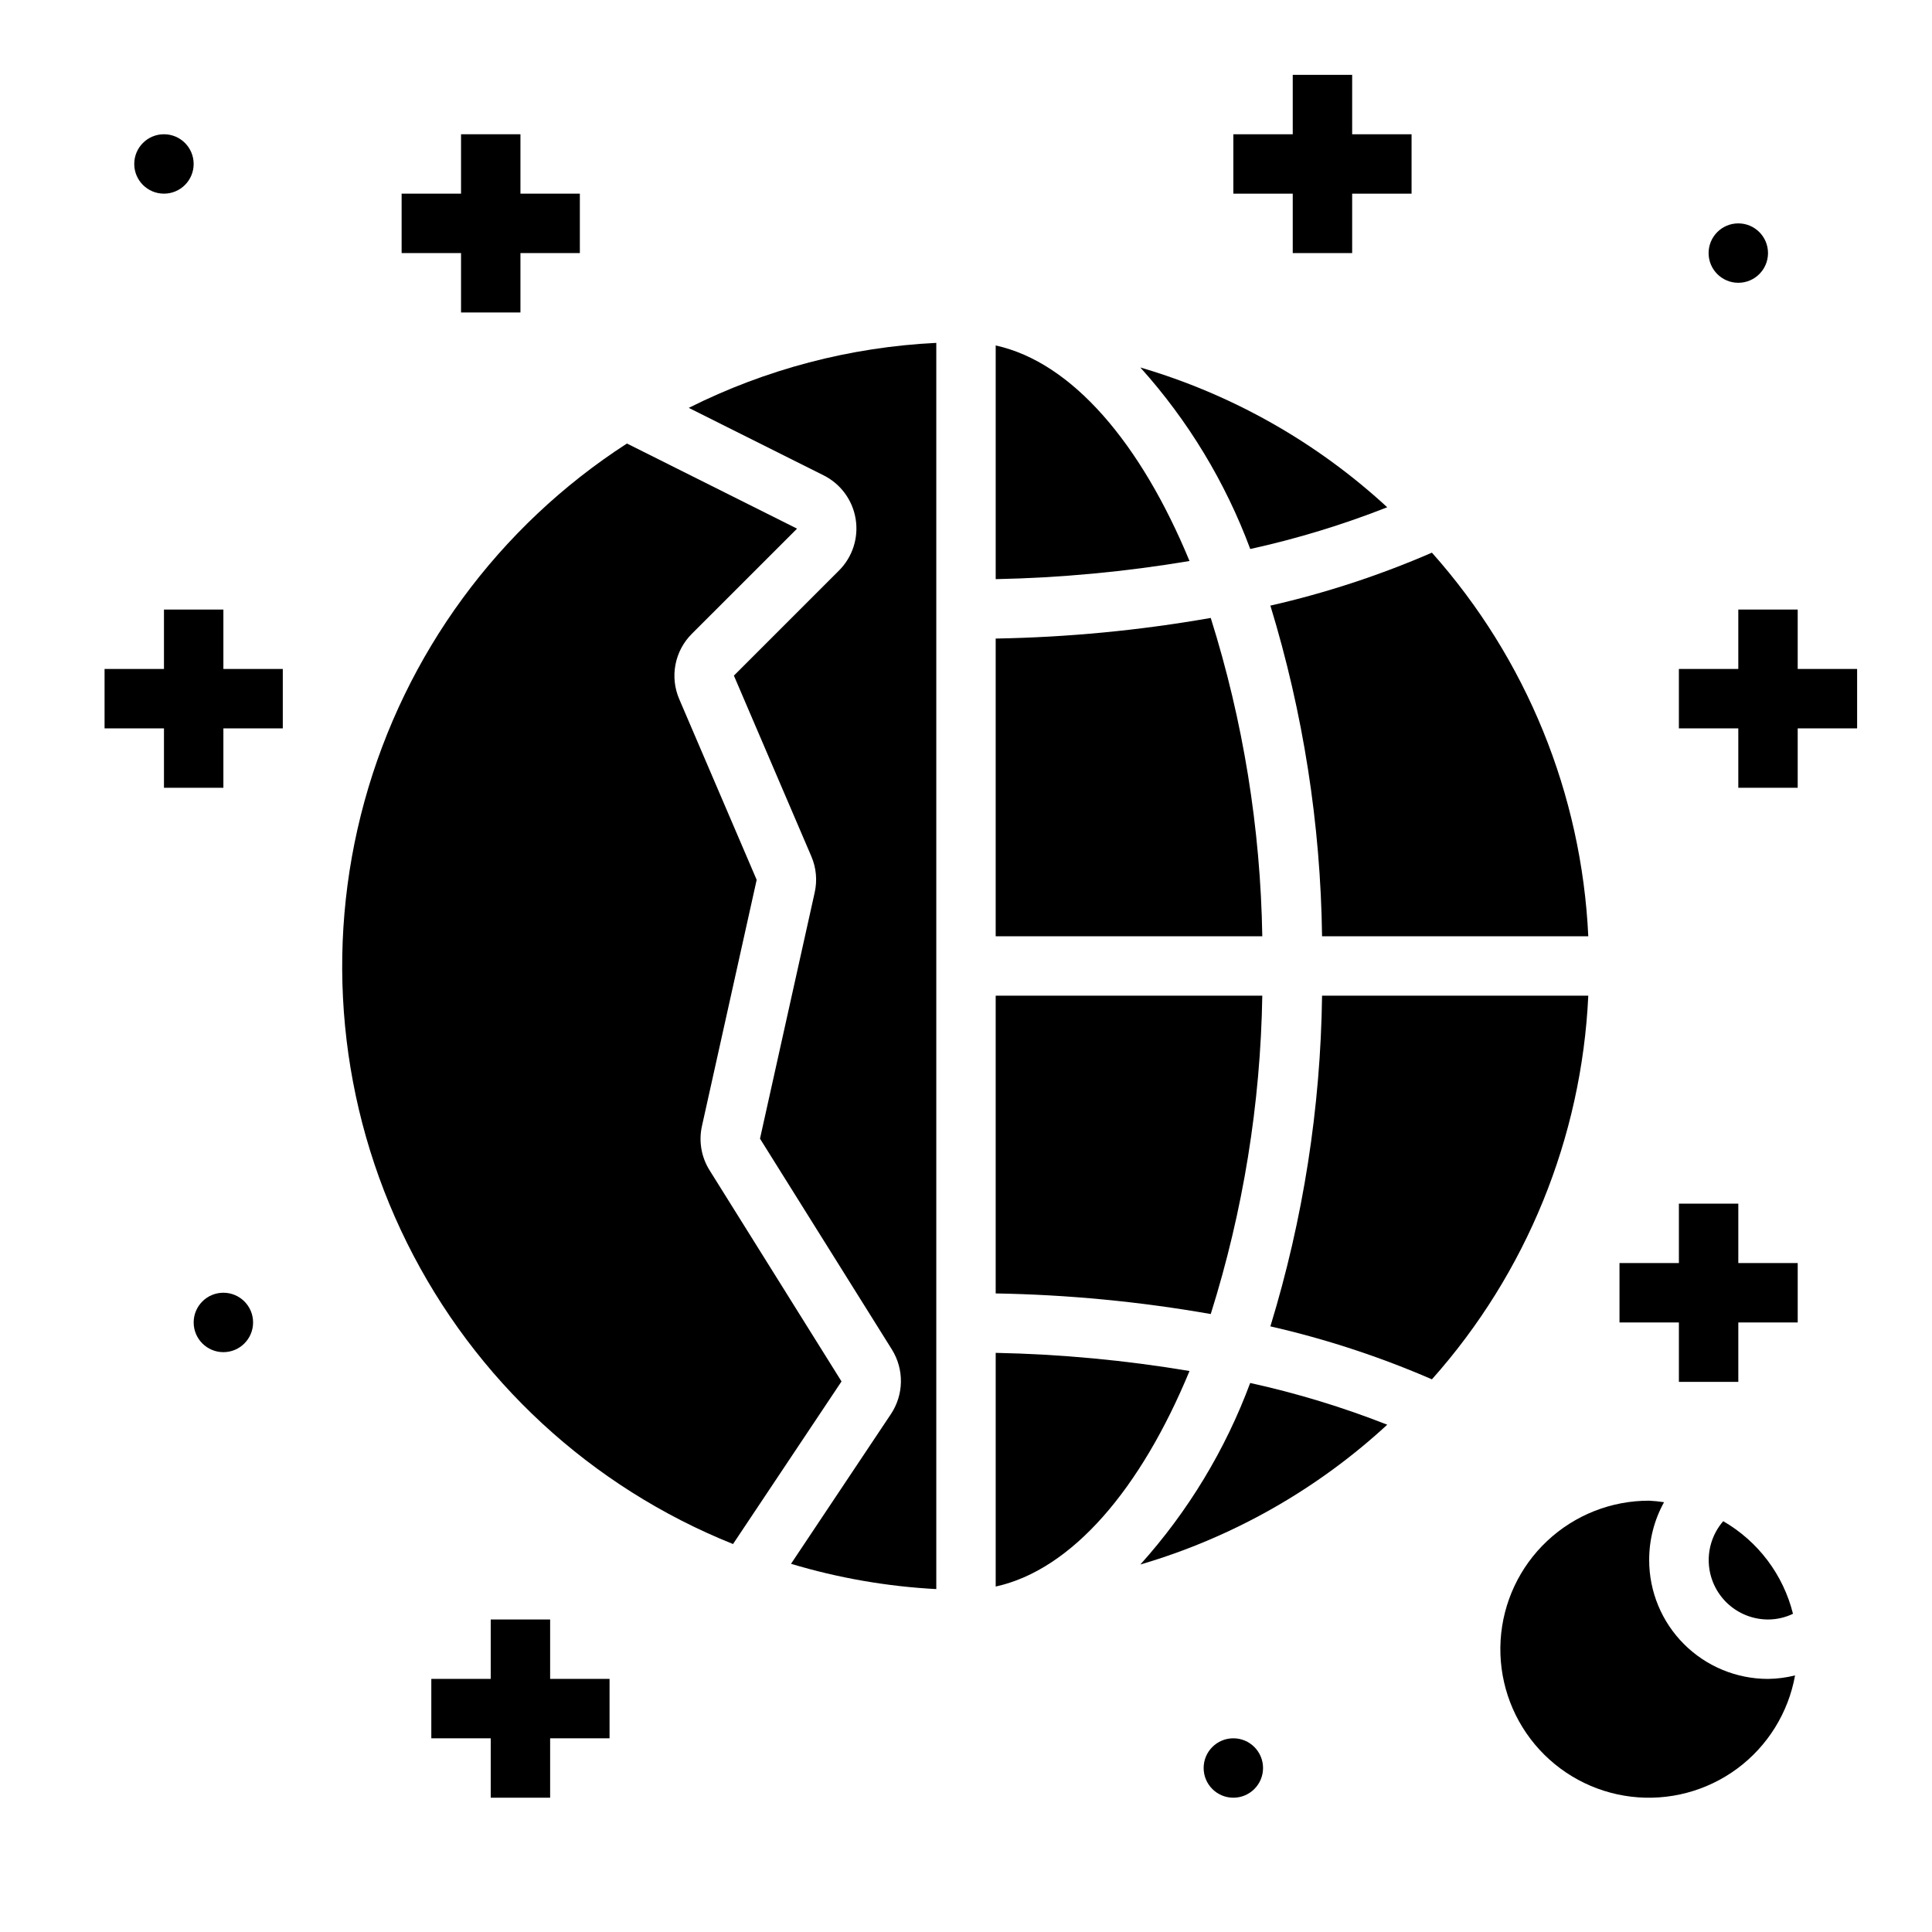 <?xml version="1.0" encoding="UTF-8"?>
<!-- Uploaded to: SVG Repo, www.svgrepo.com, Generator: SVG Repo Mixer Tools -->
<svg fill="#000000" width="800px" height="800px" version="1.1" viewBox="144 144 512 512" xmlns="http://www.w3.org/2000/svg">
 <g>
  <path d="m446.21 558.61c24.367-7.148 46.758-19.828 65.426-37.047-11.797-4.641-23.941-8.34-36.324-11.059-6.586 17.723-16.461 34.043-29.102 48.105z"/>
  <path d="m478.52 407.87h-70.652v78.902c19.109 0.328 38.168 2.156 56.992 5.461 8.594-27.316 13.191-55.73 13.66-84.363z"/>
  <path d="m407.87 502.52v61.93c20.246-4.449 38.453-25.898 51.363-57.121-16.98-2.852-34.148-4.461-51.363-4.809z"/>
  <path d="m407.87 235.55v61.93c17.215-0.348 34.383-1.957 51.363-4.809-12.91-31.223-31.117-52.672-51.363-57.121z"/>
  <path d="m511.63 278.43c-18.668-17.219-41.059-29.895-65.426-37.043 12.648 14.059 22.531 30.379 29.125 48.105 12.375-2.723 24.512-6.422 36.301-11.062z"/>
  <path d="m464.86 307.76c-18.824 3.305-37.883 5.133-56.992 5.465v78.898h70.652c-0.469-28.633-5.066-57.047-13.66-84.363z"/>
  <path d="m494.36 392.12h70.551c-1.75-37.637-16.379-73.527-41.438-101.66-13.805 5.992-28.137 10.691-42.809 14.035 8.695 28.414 13.309 57.918 13.695 87.629z"/>
  <path d="m332.05 454.14c-2.199-3.5-2.926-7.731-2.016-11.766l14.492-65.207-20.516-47.879 0.004 0.004c-1.25-2.887-1.598-6.086-1.004-9.172 0.594-3.09 2.102-5.93 4.332-8.148l27.883-27.875-45.082-22.562v0.004c-34.047 21.984-58.809 55.738-69.555 94.816s-6.731 80.746 11.285 117.05 48.766 64.703 86.387 79.781l28.75-43.09z"/>
  <path d="m362.28 269.98c4.516 2.266 7.668 6.562 8.477 11.551 0.812 4.988-0.824 10.062-4.391 13.641l-27.875 27.875 20.516 47.879-0.004-0.004c1.309 3.027 1.621 6.391 0.898 9.605l-14.492 65.227 34.961 55.891c1.598 2.574 2.426 5.551 2.383 8.578-0.047 3.031-0.961 5.981-2.637 8.504l-26.488 39.699c12.52 3.758 25.445 6.008 38.5 6.699v-330.26c-22.824 1.105-45.168 6.973-65.598 17.223z"/>
  <path d="m494.36 407.87c-0.387 29.711-5 59.219-13.695 87.629 14.672 3.348 29.004 8.047 42.809 14.039 25.059-28.137 39.688-64.031 41.438-101.67z"/>
  <path d="m195.32 187.45c0 4.348-3.523 7.871-7.871 7.871s-7.871-3.523-7.871-7.871 3.523-7.871 7.871-7.871 7.871 3.523 7.871 7.871"/>
  <path d="m612.54 211.07c0 4.348-3.523 7.871-7.871 7.871s-7.871-3.523-7.871-7.871c0-4.348 3.523-7.871 7.871-7.871s7.871 3.523 7.871 7.871"/>
  <path d="m211.07 494.46c0 4.348-3.523 7.875-7.871 7.875-4.348 0-7.875-3.527-7.875-7.875 0-4.348 3.527-7.871 7.875-7.871 4.348 0 7.871 3.523 7.871 7.871"/>
  <path d="m478.72 612.54c0 4.348-3.523 7.871-7.871 7.871s-7.871-3.523-7.871-7.871c0-4.348 3.523-7.871 7.871-7.871s7.871 3.523 7.871 7.871"/>
  <path d="m581.05 557.44c-0.016-5.363 1.34-10.645 3.938-15.34-1.305-0.203-2.621-0.336-3.938-0.402-10.039-0.023-19.711 3.797-27.031 10.672-7.316 6.871-11.734 16.285-12.34 26.309-0.605 10.02 2.641 19.898 9.074 27.605 6.438 7.707 15.574 12.664 25.543 13.855 9.973 1.191 20.02-1.473 28.09-7.445 8.07-5.977 13.551-14.809 15.324-24.691-2.348 0.586-4.754 0.898-7.172 0.926-8.352 0-16.359-3.316-22.266-9.223-5.906-5.902-9.223-13.914-9.223-22.266z"/>
  <path d="m619.16 571.67c-2.578-10.352-9.254-19.207-18.492-24.539-2.644 3.059-4.016 7.016-3.824 11.051 0.191 4.039 1.93 7.848 4.852 10.641 2.926 2.793 6.809 4.352 10.852 4.359 2.289-0.004 4.551-0.52 6.613-1.512z"/>
  <path d="m620.41 321.28v-15.742h-15.742v15.742h-15.746v15.746h15.746v15.742h15.742v-15.742h15.746v-15.746z"/>
  <path d="m604.67 462.98h-15.746v15.742h-15.742v15.742h15.742v15.746h15.746v-15.746h15.742v-15.742h-15.742z"/>
  <path d="m203.2 305.54h-15.746v15.742h-15.742v15.746h15.742v15.742h15.746v-15.742h15.742v-15.746h-15.742z"/>
  <path d="m266.18 226.81h15.742v-15.742h15.746v-15.746h-15.746v-15.742h-15.742v15.742h-15.746v15.746h15.746z"/>
  <path d="m289.79 573.18h-15.742v15.742h-15.746v15.746h15.746v15.742h15.742v-15.742h15.746v-15.746h-15.746z"/>
  <path d="m486.59 211.07h15.746v-15.746h15.742v-15.742h-15.742v-15.746h-15.746v15.746h-15.742v15.742h15.742z"/>
 </g>
</svg>